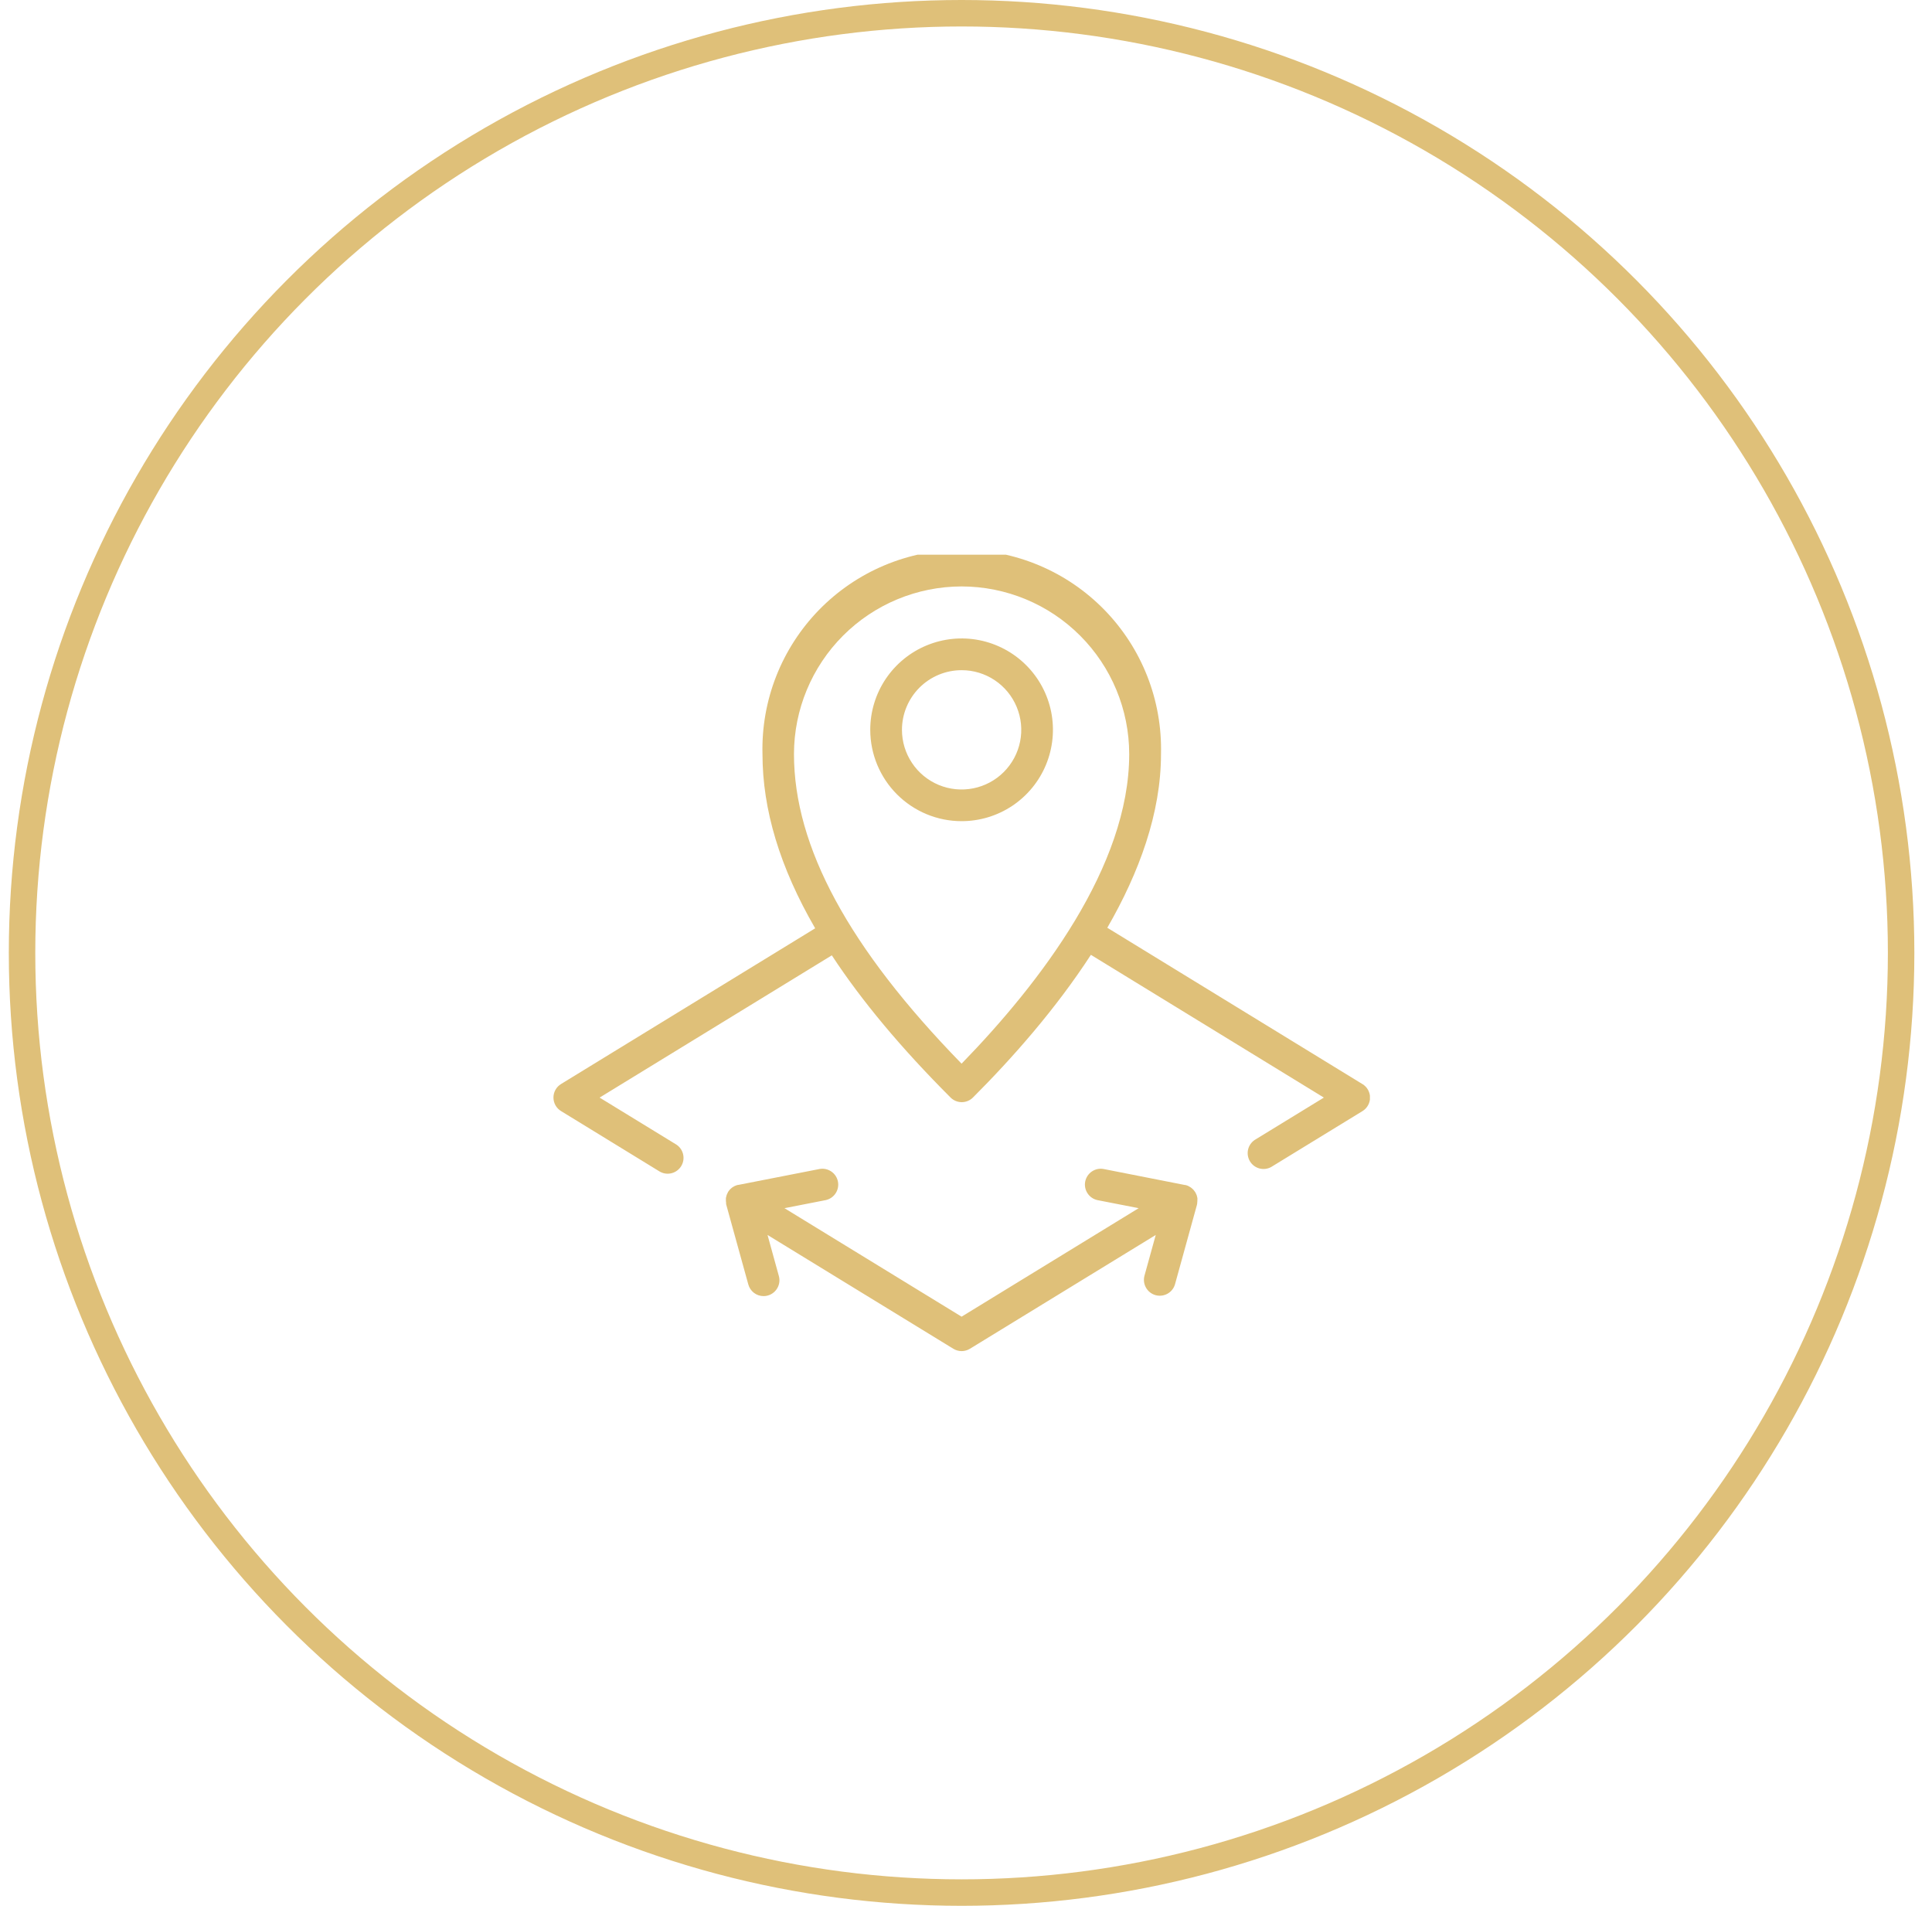 <svg width="73" height="72" viewBox="0 0 73 72" fill="none" xmlns="http://www.w3.org/2000/svg">
<g clip-path="url(#clip0_622_38387)">
<path d="M51.476 40.954L41.839 35.05C43.042 32.965 43.868 30.723 43.868 28.488C43.893 27.483 43.717 26.484 43.35 25.548C42.983 24.613 42.432 23.761 41.73 23.041C41.029 22.322 40.19 21.75 39.264 21.36C38.338 20.97 37.344 20.769 36.339 20.769C35.334 20.769 34.339 20.97 33.413 21.36C32.487 21.75 31.649 22.322 30.947 23.041C30.246 23.761 29.695 24.613 29.328 25.548C28.961 26.484 28.785 27.483 28.81 28.488C28.81 30.586 29.467 32.769 30.801 35.071L21.198 40.954C21.111 41.007 21.038 41.082 20.988 41.172C20.938 41.261 20.912 41.362 20.912 41.464C20.912 41.567 20.938 41.668 20.988 41.757C21.038 41.847 21.111 41.922 21.198 41.975L24.89 44.238C24.957 44.283 25.033 44.315 25.113 44.331C25.192 44.346 25.274 44.345 25.354 44.328C25.433 44.311 25.508 44.278 25.574 44.231C25.64 44.184 25.697 44.124 25.739 44.055C25.781 43.986 25.809 43.908 25.821 43.828C25.832 43.748 25.827 43.666 25.806 43.587C25.785 43.509 25.749 43.436 25.698 43.372C25.648 43.308 25.586 43.255 25.514 43.216L22.656 41.466L31.43 36.092C32.556 37.808 34.052 39.599 35.916 41.463C35.971 41.519 36.038 41.563 36.11 41.593C36.183 41.623 36.261 41.639 36.339 41.639C36.418 41.639 36.496 41.623 36.568 41.593C36.641 41.563 36.707 41.519 36.763 41.463C38.264 39.963 39.897 38.108 41.219 36.073L50.022 41.466L47.404 43.069C47.278 43.156 47.188 43.288 47.156 43.438C47.124 43.588 47.151 43.745 47.231 43.877C47.311 44.008 47.438 44.103 47.587 44.143C47.736 44.183 47.894 44.164 48.029 44.09L51.48 41.977C51.568 41.923 51.64 41.848 51.69 41.759C51.74 41.669 51.767 41.569 51.767 41.466C51.767 41.363 51.74 41.263 51.69 41.173C51.64 41.084 51.568 41.009 51.48 40.955L51.476 40.954ZM36.333 22.155C38.013 22.157 39.622 22.824 40.81 24.012C41.997 25.199 42.665 26.808 42.667 28.488C42.667 32.725 39.319 37.114 36.333 40.185C32.074 35.816 30 31.988 30 28.488C30.002 26.809 30.67 25.199 31.857 24.012C33.045 22.824 34.654 22.157 36.333 22.155Z" fill="#DFC079"/>
<path d="M45.244 45.312C45.245 45.298 45.245 45.283 45.244 45.269C45.244 45.261 45.244 45.253 45.239 45.245C45.235 45.237 45.232 45.212 45.228 45.197C45.224 45.181 45.221 45.169 45.217 45.155C45.212 45.142 45.211 45.141 45.208 45.134C45.206 45.126 45.194 45.104 45.187 45.089C45.181 45.075 45.174 45.061 45.166 45.048C45.165 45.045 45.163 45.042 45.162 45.039C45.162 45.035 45.157 45.033 45.154 45.029C45.146 45.016 45.137 45.004 45.127 44.992C45.118 44.979 45.107 44.965 45.097 44.953L45.081 44.935C45.071 44.925 45.06 44.916 45.049 44.907C45.036 44.896 45.025 44.885 45.011 44.874L44.993 44.861C44.98 44.852 44.967 44.846 44.955 44.838C44.942 44.83 44.926 44.821 44.912 44.814L44.893 44.802C44.878 44.796 44.863 44.792 44.847 44.786C44.831 44.781 44.824 44.776 44.813 44.773H44.803L44.78 44.768H44.768L41.694 44.163C41.54 44.136 41.381 44.171 41.252 44.26C41.123 44.349 41.035 44.485 41.004 44.638C40.974 44.792 41.006 44.951 41.092 45.082C41.177 45.213 41.311 45.305 41.464 45.339L43.024 45.644L36.333 49.743L29.641 45.644L31.201 45.339C31.354 45.305 31.488 45.213 31.574 45.082C31.66 44.951 31.691 44.792 31.661 44.638C31.631 44.485 31.542 44.349 31.413 44.26C31.284 44.171 31.125 44.136 30.971 44.163L27.902 44.764H27.889L27.866 44.77H27.857C27.845 44.77 27.835 44.779 27.823 44.783C27.807 44.788 27.792 44.793 27.777 44.8L27.756 44.809C27.742 44.816 27.728 44.825 27.714 44.833C27.7 44.841 27.687 44.847 27.675 44.856L27.657 44.87C27.643 44.88 27.632 44.892 27.618 44.903C27.605 44.914 27.597 44.921 27.587 44.931L27.572 44.948C27.561 44.961 27.55 44.974 27.54 44.988C27.531 44.999 27.522 45.011 27.514 45.024C27.514 45.024 27.508 45.031 27.505 45.035C27.503 45.038 27.505 45.041 27.505 45.043C27.498 45.056 27.491 45.07 27.485 45.084C27.478 45.099 27.47 45.114 27.464 45.129C27.458 45.144 27.458 45.143 27.455 45.151C27.453 45.158 27.448 45.178 27.445 45.192C27.439 45.208 27.436 45.224 27.433 45.24C27.433 45.248 27.429 45.256 27.428 45.263C27.427 45.278 27.427 45.293 27.428 45.308C27.428 45.324 27.428 45.34 27.428 45.357C27.428 45.373 27.428 45.372 27.428 45.38C27.428 45.388 27.433 45.411 27.435 45.427C27.437 45.443 27.435 45.451 27.435 45.462C27.435 45.466 27.435 45.47 27.435 45.474L27.44 45.497C27.44 45.497 27.44 45.503 27.44 45.507L28.275 48.527C28.31 48.653 28.385 48.764 28.489 48.844C28.593 48.923 28.721 48.966 28.852 48.966C28.944 48.966 29.035 48.944 29.118 48.903C29.2 48.862 29.272 48.803 29.328 48.729C29.384 48.656 29.422 48.571 29.44 48.48C29.457 48.39 29.454 48.297 29.429 48.208L29.001 46.656L36.023 50.956C36.117 51.013 36.225 51.044 36.335 51.044C36.445 51.044 36.553 51.013 36.647 50.956L43.669 46.656L43.24 48.208C43.203 48.359 43.226 48.52 43.305 48.654C43.383 48.789 43.512 48.888 43.662 48.93C43.813 48.971 43.974 48.952 44.111 48.877C44.248 48.802 44.35 48.676 44.395 48.527L45.228 45.511C45.228 45.511 45.228 45.505 45.228 45.502L45.232 45.479C45.232 45.474 45.232 45.471 45.236 45.467C45.24 45.462 45.236 45.443 45.236 45.432C45.236 45.42 45.242 45.4 45.242 45.385C45.243 45.369 45.242 45.369 45.242 45.361C45.244 45.345 45.245 45.329 45.244 45.312V45.312Z" fill="#DFC079"/>
<path d="M36.333 31.023C37.016 31.023 37.683 30.821 38.251 30.442C38.819 30.062 39.261 29.523 39.522 28.893C39.783 28.262 39.852 27.568 39.719 26.898C39.586 26.229 39.257 25.614 38.774 25.131C38.291 24.648 37.676 24.32 37.007 24.186C36.337 24.053 35.643 24.122 35.013 24.383C34.382 24.644 33.843 25.087 33.463 25.654C33.084 26.222 32.882 26.889 32.882 27.572C32.883 28.487 33.246 29.364 33.894 30.012C34.541 30.659 35.418 31.023 36.333 31.023V31.023ZM36.333 25.319C36.779 25.318 37.215 25.45 37.586 25.698C37.957 25.946 38.246 26.298 38.416 26.71C38.587 27.122 38.632 27.575 38.545 28.012C38.458 28.449 38.243 28.851 37.928 29.166C37.613 29.482 37.211 29.696 36.774 29.783C36.336 29.87 35.883 29.826 35.471 29.655C35.059 29.484 34.707 29.195 34.46 28.824C34.212 28.453 34.08 28.018 34.08 27.572C34.081 26.974 34.319 26.402 34.741 25.979C35.163 25.557 35.736 25.319 36.333 25.319V25.319Z" fill="#DFC079"/>
</g>
<circle cx="36.333" cy="36" r="35.5" stroke="#DFC079"/>
<defs>
<clipPath id="clip0_622_38387">
<rect width="30.857" height="30.089" fill="white" transform="translate(20.905 20.956)"/>
</clipPath>
</defs>
</svg>
